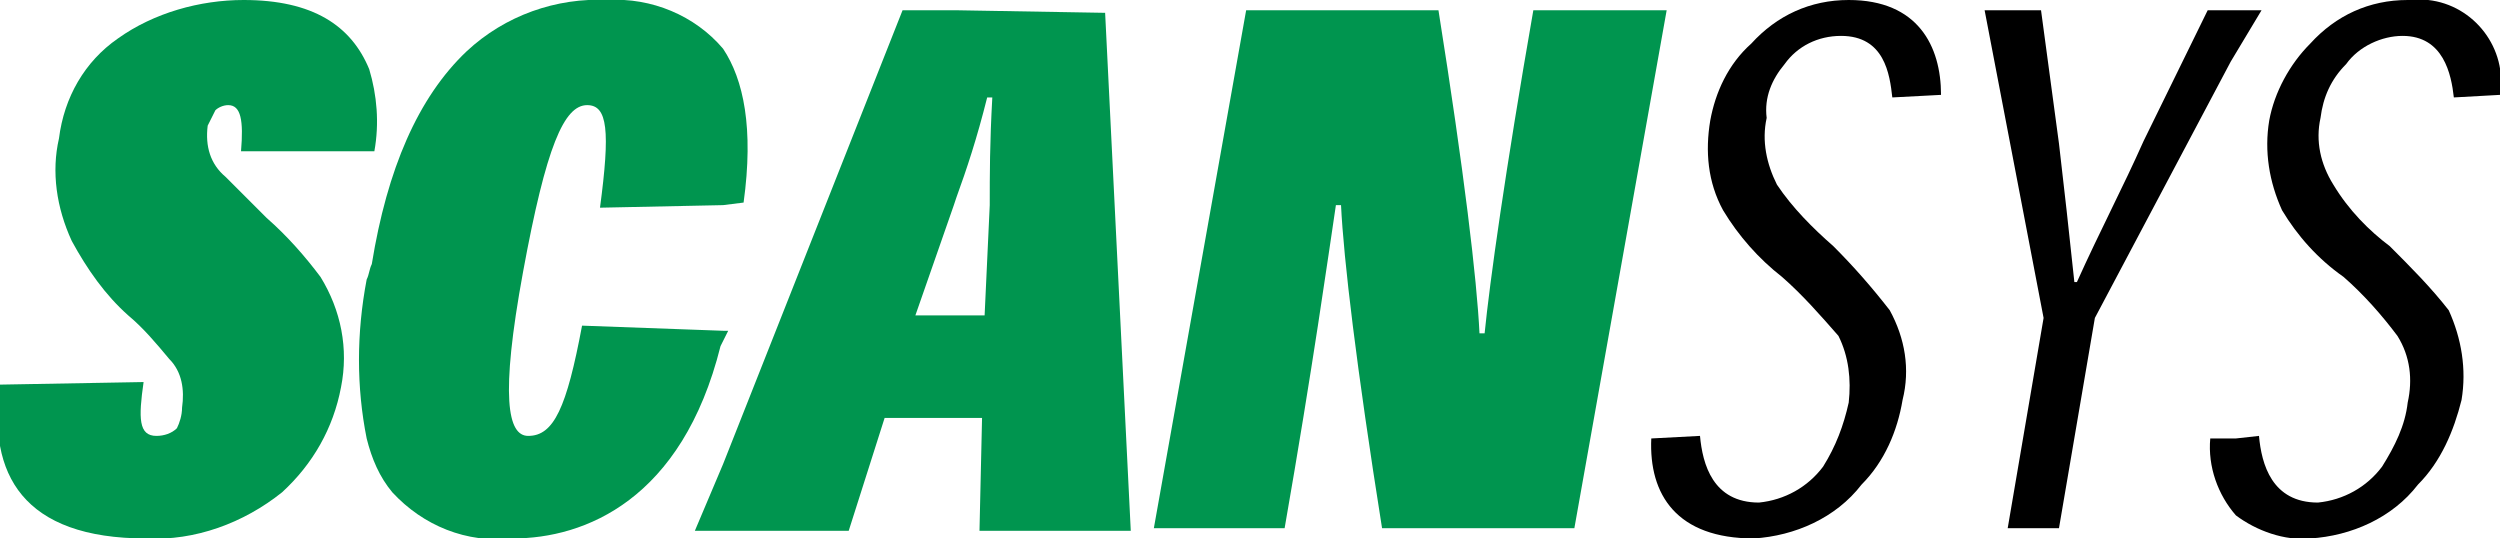 <?xml version="1.0" encoding="utf-8"?>
<!-- Generator: Adobe Illustrator 27.4.0, SVG Export Plug-In . SVG Version: 6.00 Build 0)  -->
<svg version="1.1" id="Group_4" xmlns="http://www.w3.org/2000/svg" xmlns:xlink="http://www.w3.org/1999/xlink" x="0px" y="0px"
	 viewBox="0 0 97.5 21" style="enable-background:new 0 0 97.5 21;" xml:space="preserve">
<style type="text/css">
	.st0{clip-path:url(#SVGID_00000026159306511246313170000008864246898167606170_);}
	.st1{fill:#00954F;}
</style>
<g>
	<g>
		<defs>
			<rect id="SVGID_1_" width="97.5" height="21"/>
		</defs>
		<clipPath id="SVGID_00000031181866459530625030000000531949925586697636_">
			<use xlink:href="#SVGID_1_"  style="overflow:visible;"/>
		</clipPath>
		<g id="Group_3" transform="translate(0 0)" style="clip-path:url(#SVGID_00000031181866459530625030000000531949925586697636_);">
			<path id="Path_36" class="st1" d="M28.4,12.9h-0.2l-5.5-0.2c-0.6,3.2-1.1,4.3-2.1,4.3c-0.8,0-1.1-1.5-0.2-6.4s1.6-6.5,2.5-6.5
				c0.8,0,0.9,1,0.5,4L28.2,8L29,7.9c0.4-2.9,0-4.8-0.8-6c-1.1-1.3-2.8-2-4.5-1.9c-2-0.1-4,0.6-5.5,2c-1.9,1.8-3.1,4.6-3.7,8.3
				c-0.1,0.2-0.1,0.4-0.2,0.6c-0.4,2.1-0.4,4.2,0,6.2c0.2,0.8,0.5,1.5,1,2.1c1.2,1.3,2.9,2,4.7,1.8c2.8,0,6.6-1.5,8.1-7.5
				C28.2,13.3,28.3,13.1,28.4,12.9"/>
			<path id="Path_37" class="st1" d="M10.4,8.5C9.8,7.9,9.5,7.6,8.8,6.9C8.2,6.4,8,5.7,8.1,4.9c0.1-0.2,0.2-0.4,0.3-0.6
				c0.1-0.1,0.3-0.2,0.5-0.2c0.5,0,0.6,0.6,0.5,1.8h5.2c0.2-1.1,0.1-2.2-0.2-3.2C13.7,1,12.2,0,9.5,0C7.8,0,6,0.5,4.6,1.5
				C3.3,2.4,2.5,3.8,2.3,5.4C2,6.7,2.2,8.1,2.8,9.4c0.6,1.1,1.3,2.1,2.2,2.9c0.6,0.5,1.1,1.1,1.6,1.7c0.5,0.5,0.6,1.2,0.5,1.9
				c0,0.3-0.1,0.6-0.2,0.8C6.7,16.9,6.4,17,6.1,17c-0.7,0-0.7-0.7-0.5-2.1L0,15c-0.5,3.5,0.9,6,5.7,6c1.9,0.1,3.8-0.6,5.3-1.8
				c1.2-1.1,2-2.5,2.3-4.1c0.3-1.5,0-3-0.8-4.3C11.9,10,11.2,9.2,10.4,8.5"/>
			<path id="Path_38" class="st1" d="M59.8,0.4C58.7,6.7,58.1,11,57.9,13h-0.2c-0.1-2.1-0.6-6.3-1.6-12.6h-7.5L45,20.6h5.1
				c1.1-6.3,1.7-10.6,2-12.6h0.2c0.1,2.1,0.6,6.3,1.6,12.6h7.5L65,0.4H59.8z"/>
			<path id="Path_39" class="st1" d="M37.3,0.4h-2.1l-7,17.7l-1.1,2.6h6l1.4-4.4h3.8l-0.1,4.4h5.9l-1-20.2L37.3,0.4L37.3,0.4z
				 M38.6,8l-0.2,4.3h-2.7L37.2,8l0.1-0.3c0.4-1.1,0.8-2.3,1.2-3.9h0.2C38.6,5.6,38.6,6.8,38.6,8"/>
			<path id="Path_40" d="M88.2,0.4h-2.1l-2.5,5.1C82.8,7.3,81.9,9,81,11h-0.1c-0.2-1.9-0.4-3.7-0.6-5.4l-0.7-5.2h-2.2l2.3,12
				l-1.4,8.2h2l1.4-8.2l5.3-10L88.2,0.4z"/>
			<path id="Path_41" d="M69.6,2.5c0.5-0.7,1.3-1.1,2.2-1.1c1.7,0,1.9,1.5,2,2.4l1.9-0.1c0-1.9-0.9-3.7-3.6-3.7
				c-1.5,0-2.8,0.6-3.8,1.7c-0.9,0.8-1.4,1.9-1.6,3c-0.2,1.2-0.1,2.4,0.5,3.5c0.6,1,1.4,1.9,2.3,2.6c0.8,0.7,1.5,1.5,2.2,2.3
				c0.4,0.8,0.5,1.7,0.4,2.6c-0.2,0.9-0.5,1.7-1,2.5c-0.6,0.8-1.5,1.3-2.5,1.4c-1.8,0-2.2-1.5-2.3-2.6l-1.9,0.1
				c-0.1,2.2,1,3.9,4,3.9c1.6-0.1,3.2-0.8,4.2-2.1c0.9-0.9,1.4-2.1,1.6-3.3c0.3-1.2,0.1-2.4-0.5-3.5c-0.7-0.9-1.4-1.7-2.2-2.5
				c-0.8-0.7-1.6-1.5-2.2-2.4c-0.4-0.8-0.6-1.7-0.4-2.6C68.8,3.8,69.1,3.1,69.6,2.5"/>
			<path id="Path_42" d="M93.2,9.6C92.4,9,91.6,8.2,91,7.2c-0.5-0.8-0.7-1.7-0.5-2.6c0.1-0.8,0.4-1.5,1-2.1c0.5-0.7,1.4-1.1,2.2-1.1
				c1.6,0,1.9,1.5,2,2.4l1.8-0.1c0.3-1.8-1-3.5-2.8-3.7c-0.3,0-0.5,0-0.8,0c-1.5,0-2.8,0.6-3.8,1.7c-0.8,0.8-1.4,1.9-1.6,3
				c-0.2,1.2,0,2.4,0.5,3.5c0.6,1,1.4,1.9,2.4,2.6c0.8,0.7,1.5,1.5,2.1,2.3c0.5,0.8,0.6,1.7,0.4,2.6c-0.1,0.9-0.5,1.7-1,2.5
				c-0.6,0.8-1.5,1.3-2.5,1.4c-1.8,0-2.2-1.5-2.3-2.6l-0.9,0.1h-1c-0.1,1.1,0.3,2.2,1,3c0.8,0.6,1.9,1,2.9,0.9
				c1.6-0.1,3.2-0.8,4.2-2.1c0.9-0.9,1.4-2.1,1.7-3.3c0.2-1.2,0-2.4-0.5-3.5C94.8,11.2,94,10.4,93.2,9.6"/>
		</g>
	</g>
</g>
</svg>
